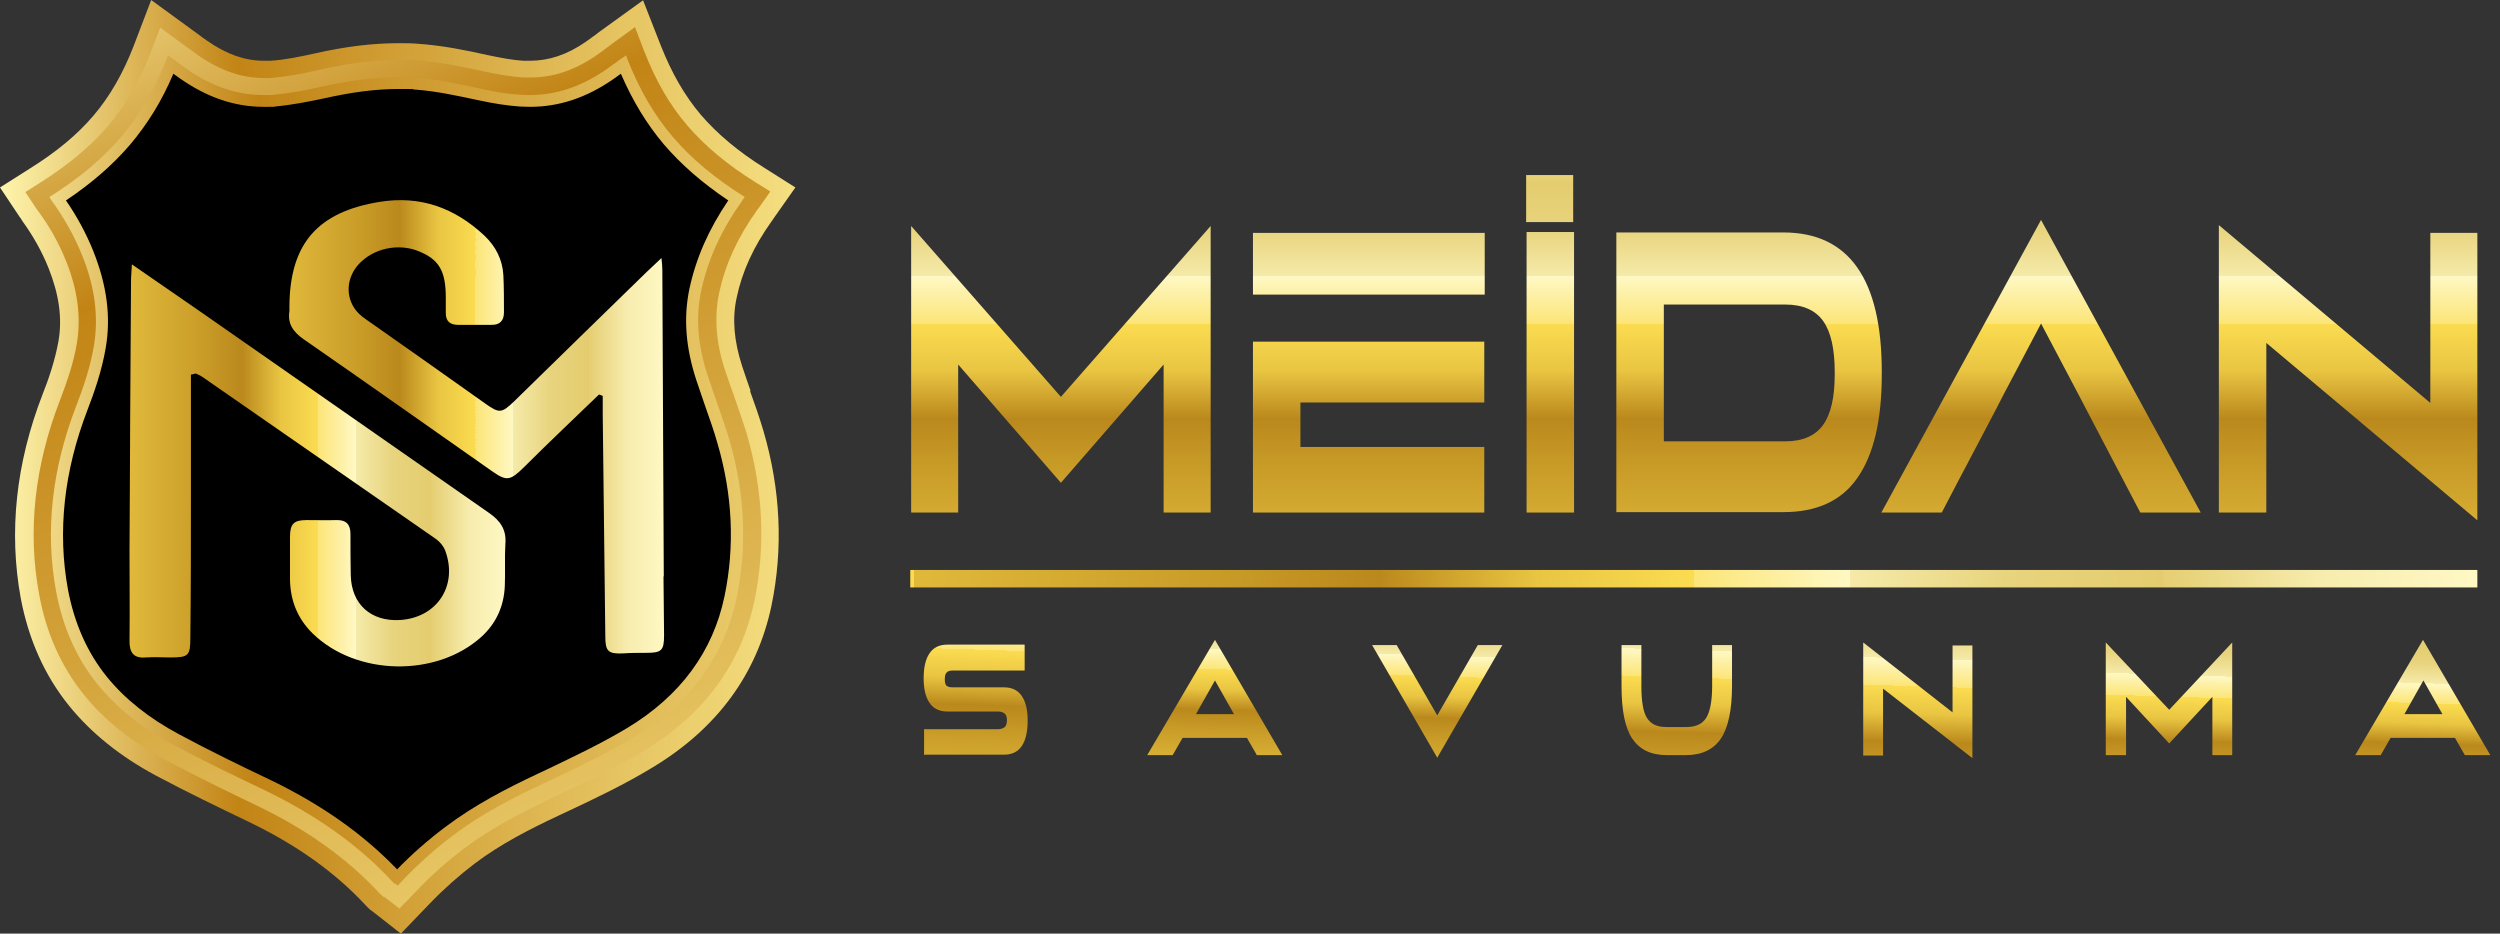<svg xmlns="http://www.w3.org/2000/svg" xmlns:xlink="http://www.w3.org/1999/xlink" width="241px" height="90px" viewBox="0 0 241 90"><rect x="0" y="0" width="241" height="90" fill="#333333" stroke="none"/><title>Group 2</title><defs><linearGradient x1="0%" y1="49.938%" x2="99.964%" y2="49.938%" id="linearGradient-1"><stop stop-color="#FFF6AE" offset="0%"></stop><stop stop-color="#C28415" offset="30%"></stop><stop stop-color="#E0BA56" offset="70%"></stop><stop stop-color="#F5DF81" offset="100%"></stop></linearGradient><linearGradient x1="25.027%" y1="-25.547%" x2="81.131%" y2="123.587%" id="linearGradient-2"><stop stop-color="#FFF6AE" offset="0%"></stop><stop stop-color="#C28415" offset="30%"></stop><stop stop-color="#E0BA56" offset="70%"></stop><stop stop-color="#F5DF81" offset="100%"></stop></linearGradient><linearGradient x1="-9.481%" y1="49.393%" x2="122.347%" y2="50.538%" id="linearGradient-3"><stop stop-color="#FFF6AE" offset="0%"></stop><stop stop-color="#C28415" offset="30%"></stop><stop stop-color="#E0BA56" offset="70%"></stop><stop stop-color="#F5DF81" offset="100%"></stop></linearGradient><linearGradient x1="0.08%" y1="50.139%" x2="100.041%" y2="50.139%" id="linearGradient-4"><stop stop-color="#FBDC51" offset="0%"></stop><stop stop-color="#E0B93B" offset="0%"></stop><stop stop-color="#C89B27" offset="20%"></stop><stop stop-color="#BA881C" offset="30%"></stop><stop stop-color="#B58218" offset="30%"></stop><stop stop-color="#BB8A1D" offset="30%"></stop><stop stop-color="#E9C542" offset="40%"></stop><stop stop-color="#FBDC51" offset="50%"></stop><stop stop-color="#FCE578" offset="50%"></stop><stop stop-color="#FEF8C4" offset="60%"></stop><stop stop-color="#F5EAA9" offset="60%"></stop><stop stop-color="#E8D47E" offset="70%"></stop><stop stop-color="#E4CC6E" offset="80%"></stop><stop stop-color="#E5CE72" offset="80%"></stop><stop stop-color="#F7ECAD" offset="90%"></stop><stop stop-color="#FEF8C4" offset="100%"></stop></linearGradient><linearGradient x1="-0.124%" y1="49.992%" x2="100%" y2="49.992%" id="linearGradient-5"><stop stop-color="#FBDC51" offset="0%"></stop><stop stop-color="#E0B93B" offset="0%"></stop><stop stop-color="#C89B27" offset="20%"></stop><stop stop-color="#BA881C" offset="30%"></stop><stop stop-color="#B58218" offset="30%"></stop><stop stop-color="#BB8A1D" offset="30%"></stop><stop stop-color="#E9C542" offset="40%"></stop><stop stop-color="#FBDC51" offset="50%"></stop><stop stop-color="#FCE578" offset="50%"></stop><stop stop-color="#FEF8C4" offset="60%"></stop><stop stop-color="#F5EAA9" offset="60%"></stop><stop stop-color="#E8D47E" offset="70%"></stop><stop stop-color="#E4CC6E" offset="80%"></stop><stop stop-color="#E5CE72" offset="80%"></stop><stop stop-color="#F7ECAD" offset="90%"></stop><stop stop-color="#FEF8C4" offset="100%"></stop></linearGradient><linearGradient x1="0%" y1="50%" x2="100%" y2="50%" id="linearGradient-6"><stop stop-color="#FBDC51" offset="0%"></stop><stop stop-color="#E0B93B" offset="0%"></stop><stop stop-color="#C89B27" offset="20%"></stop><stop stop-color="#BA881C" offset="30%"></stop><stop stop-color="#B58218" offset="30%"></stop><stop stop-color="#BB8A1D" offset="30%"></stop><stop stop-color="#E9C542" offset="40%"></stop><stop stop-color="#FBDC51" offset="50%"></stop><stop stop-color="#FCE578" offset="50%"></stop><stop stop-color="#FEF8C4" offset="60%"></stop><stop stop-color="#F5EAA9" offset="60%"></stop><stop stop-color="#E8D47E" offset="70%"></stop><stop stop-color="#E4CC6E" offset="80%"></stop><stop stop-color="#E5CE72" offset="80%"></stop><stop stop-color="#F7ECAD" offset="90%"></stop><stop stop-color="#FEF8C4" offset="100%"></stop></linearGradient><linearGradient x1="47.242%" y1="128.906%" x2="54.597%" y2="-119.922%" id="linearGradient-7"><stop stop-color="#FBDC51" offset="0%"></stop><stop stop-color="#E0B93B" offset="0%"></stop><stop stop-color="#C89B27" offset="20%"></stop><stop stop-color="#BA881C" offset="30%"></stop><stop stop-color="#B58218" offset="30%"></stop><stop stop-color="#BB8A1D" offset="30%"></stop><stop stop-color="#E9C542" offset="40%"></stop><stop stop-color="#FBDC51" offset="50%"></stop><stop stop-color="#FCE578" offset="50%"></stop><stop stop-color="#FEF8C4" offset="60%"></stop><stop stop-color="#F5EAA9" offset="60%"></stop><stop stop-color="#E8D47E" offset="70%"></stop><stop stop-color="#E4CC6E" offset="80%"></stop><stop stop-color="#E5CE72" offset="80%"></stop><stop stop-color="#F7ECAD" offset="90%"></stop><stop stop-color="#FEF8C4" offset="100%"></stop></linearGradient><linearGradient x1="48.882%" y1="112.547%" x2="55.272%" y2="-61.603%" id="linearGradient-8"><stop stop-color="#FBDC51" offset="0%"></stop><stop stop-color="#E0B93B" offset="0%"></stop><stop stop-color="#C89B27" offset="20%"></stop><stop stop-color="#BA881C" offset="30%"></stop><stop stop-color="#B58218" offset="30%"></stop><stop stop-color="#BB8A1D" offset="30%"></stop><stop stop-color="#E9C542" offset="40%"></stop><stop stop-color="#FBDC51" offset="50%"></stop><stop stop-color="#FCE578" offset="50%"></stop><stop stop-color="#FEF8C4" offset="60%"></stop><stop stop-color="#F5EAA9" offset="60%"></stop><stop stop-color="#E8D47E" offset="70%"></stop><stop stop-color="#E4CC6E" offset="80%"></stop><stop stop-color="#E5CE72" offset="80%"></stop><stop stop-color="#F7ECAD" offset="90%"></stop><stop stop-color="#FEF8C4" offset="100%"></stop></linearGradient><linearGradient x1="46.358%" y1="119.11%" x2="52.98%" y2="-63.753%" id="linearGradient-9"><stop stop-color="#FBDC51" offset="0%"></stop><stop stop-color="#E0B93B" offset="0%"></stop><stop stop-color="#C89B27" offset="20%"></stop><stop stop-color="#BA881C" offset="30%"></stop><stop stop-color="#B58218" offset="30%"></stop><stop stop-color="#BB8A1D" offset="30%"></stop><stop stop-color="#E9C542" offset="40%"></stop><stop stop-color="#FBDC51" offset="50%"></stop><stop stop-color="#FCE578" offset="50%"></stop><stop stop-color="#FEF8C4" offset="60%"></stop><stop stop-color="#F5EAA9" offset="60%"></stop><stop stop-color="#E8D47E" offset="70%"></stop><stop stop-color="#E4CC6E" offset="80%"></stop><stop stop-color="#E5CE72" offset="80%"></stop><stop stop-color="#F7ECAD" offset="90%"></stop><stop stop-color="#FEF8C4" offset="100%"></stop></linearGradient><linearGradient x1="45.703%" y1="153.306%" x2="53.516%" y2="-94.939%" id="linearGradient-10"><stop stop-color="#FBDC51" offset="0%"></stop><stop stop-color="#E0B93B" offset="0%"></stop><stop stop-color="#C89B27" offset="20%"></stop><stop stop-color="#BA881C" offset="30%"></stop><stop stop-color="#B58218" offset="30%"></stop><stop stop-color="#BB8A1D" offset="30%"></stop><stop stop-color="#E9C542" offset="40%"></stop><stop stop-color="#FBDC51" offset="50%"></stop><stop stop-color="#FCE578" offset="50%"></stop><stop stop-color="#FEF8C4" offset="60%"></stop><stop stop-color="#F5EAA9" offset="60%"></stop><stop stop-color="#E8D47E" offset="70%"></stop><stop stop-color="#E4CC6E" offset="80%"></stop><stop stop-color="#E5CE72" offset="80%"></stop><stop stop-color="#F7ECAD" offset="90%"></stop><stop stop-color="#FEF8C4" offset="100%"></stop></linearGradient><linearGradient x1="47.028%" y1="156.134%" x2="54.021%" y2="-80.669%" id="linearGradient-11"><stop stop-color="#FBDC51" offset="0%"></stop><stop stop-color="#E0B93B" offset="0%"></stop><stop stop-color="#C89B27" offset="20%"></stop><stop stop-color="#BA881C" offset="30%"></stop><stop stop-color="#B58218" offset="30%"></stop><stop stop-color="#BB8A1D" offset="30%"></stop><stop stop-color="#E9C542" offset="40%"></stop><stop stop-color="#FBDC51" offset="50%"></stop><stop stop-color="#FCE578" offset="50%"></stop><stop stop-color="#FEF8C4" offset="60%"></stop><stop stop-color="#F5EAA9" offset="60%"></stop><stop stop-color="#E8D47E" offset="70%"></stop><stop stop-color="#E4CC6E" offset="80%"></stop><stop stop-color="#E5CE72" offset="80%"></stop><stop stop-color="#F7ECAD" offset="90%"></stop><stop stop-color="#FEF8C4" offset="100%"></stop></linearGradient><linearGradient x1="46.758%" y1="144.703%" x2="53.584%" y2="-48.655%" id="linearGradient-12"><stop stop-color="#FBDC51" offset="0%"></stop><stop stop-color="#E0B93B" offset="0%"></stop><stop stop-color="#C89B27" offset="20%"></stop><stop stop-color="#BA881C" offset="30%"></stop><stop stop-color="#B58218" offset="30%"></stop><stop stop-color="#BB8A1D" offset="30%"></stop><stop stop-color="#E9C542" offset="40%"></stop><stop stop-color="#FBDC51" offset="50%"></stop><stop stop-color="#FCE578" offset="50%"></stop><stop stop-color="#FEF8C4" offset="60%"></stop><stop stop-color="#F5EAA9" offset="60%"></stop><stop stop-color="#E8D47E" offset="70%"></stop><stop stop-color="#E4CC6E" offset="80%"></stop><stop stop-color="#E5CE72" offset="80%"></stop><stop stop-color="#F7ECAD" offset="90%"></stop><stop stop-color="#FEF8C4" offset="100%"></stop></linearGradient><linearGradient x1="48.243%" y1="141.981%" x2="54.633%" y2="-31.897%" id="linearGradient-13"><stop stop-color="#FBDC51" offset="0%"></stop><stop stop-color="#E0B93B" offset="0%"></stop><stop stop-color="#C89B27" offset="20%"></stop><stop stop-color="#BA881C" offset="30%"></stop><stop stop-color="#B58218" offset="30%"></stop><stop stop-color="#BB8A1D" offset="30%"></stop><stop stop-color="#E9C542" offset="40%"></stop><stop stop-color="#FBDC51" offset="50%"></stop><stop stop-color="#FCE578" offset="50%"></stop><stop stop-color="#FEF8C4" offset="60%"></stop><stop stop-color="#F5EAA9" offset="60%"></stop><stop stop-color="#E8D47E" offset="70%"></stop><stop stop-color="#E4CC6E" offset="80%"></stop><stop stop-color="#E5CE72" offset="80%"></stop><stop stop-color="#F7ECAD" offset="90%"></stop><stop stop-color="#FEF8C4" offset="100%"></stop></linearGradient><linearGradient x1="50%" y1="127.778%" x2="50%" y2="-148.99%" id="linearGradient-14"><stop stop-color="#FBDC51" offset="0%"></stop><stop stop-color="#E0B93B" offset="0%"></stop><stop stop-color="#C89B27" offset="20%"></stop><stop stop-color="#BA881C" offset="30%"></stop><stop stop-color="#B58218" offset="30%"></stop><stop stop-color="#BB8A1D" offset="30%"></stop><stop stop-color="#E9C542" offset="40%"></stop><stop stop-color="#FBDC51" offset="50%"></stop><stop stop-color="#FCE578" offset="50%"></stop><stop stop-color="#FEF8C4" offset="60%"></stop><stop stop-color="#F5EAA9" offset="60%"></stop><stop stop-color="#E8D47E" offset="70%"></stop><stop stop-color="#E4CC6E" offset="80%"></stop><stop stop-color="#E5CE72" offset="80%"></stop><stop stop-color="#F7ECAD" offset="90%"></stop><stop stop-color="#FEF8C4" offset="100%"></stop></linearGradient><linearGradient x1="50.072%" y1="116.566%" x2="50.072%" y2="-48.494%" id="linearGradient-15"><stop stop-color="#FBDC51" offset="0%"></stop><stop stop-color="#E0B93B" offset="0%"></stop><stop stop-color="#C89B27" offset="20%"></stop><stop stop-color="#BA881C" offset="30%"></stop><stop stop-color="#B58218" offset="30%"></stop><stop stop-color="#BB8A1D" offset="30%"></stop><stop stop-color="#E9C542" offset="40%"></stop><stop stop-color="#FBDC51" offset="50%"></stop><stop stop-color="#FCE578" offset="50%"></stop><stop stop-color="#FEF8C4" offset="60%"></stop><stop stop-color="#F5EAA9" offset="60%"></stop><stop stop-color="#E8D47E" offset="70%"></stop><stop stop-color="#E4CC6E" offset="80%"></stop><stop stop-color="#E5CE72" offset="80%"></stop><stop stop-color="#F7ECAD" offset="90%"></stop><stop stop-color="#FEF8C4" offset="100%"></stop></linearGradient><linearGradient x1="50%" y1="116.923%" x2="50%" y2="-51.692%" id="linearGradient-16"><stop stop-color="#FBDC51" offset="0%"></stop><stop stop-color="#E0B93B" offset="0%"></stop><stop stop-color="#C89B27" offset="20%"></stop><stop stop-color="#BA881C" offset="30%"></stop><stop stop-color="#B58218" offset="30%"></stop><stop stop-color="#BB8A1D" offset="30%"></stop><stop stop-color="#E9C542" offset="40%"></stop><stop stop-color="#FBDC51" offset="50%"></stop><stop stop-color="#FCE578" offset="50%"></stop><stop stop-color="#FEF8C4" offset="60%"></stop><stop stop-color="#F5EAA9" offset="60%"></stop><stop stop-color="#E8D47E" offset="70%"></stop><stop stop-color="#E4CC6E" offset="80%"></stop><stop stop-color="#E5CE72" offset="80%"></stop><stop stop-color="#F7ECAD" offset="90%"></stop><stop stop-color="#FEF8C4" offset="100%"></stop></linearGradient><linearGradient x1="50.081%" y1="116.949%" x2="50.081%" y2="-51.926%" id="linearGradient-17"><stop stop-color="#FBDC51" offset="0%"></stop><stop stop-color="#E0B93B" offset="0%"></stop><stop stop-color="#C89B27" offset="20%"></stop><stop stop-color="#BA881C" offset="30%"></stop><stop stop-color="#B58218" offset="30%"></stop><stop stop-color="#BB8A1D" offset="30%"></stop><stop stop-color="#E9C542" offset="40%"></stop><stop stop-color="#FBDC51" offset="50%"></stop><stop stop-color="#FCE578" offset="50%"></stop><stop stop-color="#FEF8C4" offset="60%"></stop><stop stop-color="#F5EAA9" offset="60%"></stop><stop stop-color="#E8D47E" offset="70%"></stop><stop stop-color="#E4CC6E" offset="80%"></stop><stop stop-color="#E5CE72" offset="80%"></stop><stop stop-color="#F7ECAD" offset="90%"></stop><stop stop-color="#FEF8C4" offset="100%"></stop></linearGradient><linearGradient x1="50.083%" y1="113.45%" x2="50.083%" y2="-46.784%" id="linearGradient-18"><stop stop-color="#FBDC51" offset="0%"></stop><stop stop-color="#E0B93B" offset="0%"></stop><stop stop-color="#C89B27" offset="20%"></stop><stop stop-color="#BA881C" offset="30%"></stop><stop stop-color="#B58218" offset="30%"></stop><stop stop-color="#BB8A1D" offset="30%"></stop><stop stop-color="#E9C542" offset="40%"></stop><stop stop-color="#FBDC51" offset="50%"></stop><stop stop-color="#FCE578" offset="50%"></stop><stop stop-color="#FEF8C4" offset="60%"></stop><stop stop-color="#F5EAA9" offset="60%"></stop><stop stop-color="#E8D47E" offset="70%"></stop><stop stop-color="#E4CC6E" offset="80%"></stop><stop stop-color="#E5CE72" offset="80%"></stop><stop stop-color="#F7ECAD" offset="90%"></stop><stop stop-color="#FEF8C4" offset="100%"></stop></linearGradient><linearGradient x1="49.907%" y1="530.07%" x2="49.907%" y2="-236.364%" id="linearGradient-19"><stop stop-color="#FBDC51" offset="0%"></stop><stop stop-color="#E0B93B" offset="0%"></stop><stop stop-color="#C89B27" offset="20%"></stop><stop stop-color="#BA881C" offset="30%"></stop><stop stop-color="#B58218" offset="30%"></stop><stop stop-color="#BB8A1D" offset="30%"></stop><stop stop-color="#E9C542" offset="40%"></stop><stop stop-color="#FBDC51" offset="50%"></stop><stop stop-color="#FCE578" offset="50%"></stop><stop stop-color="#FEF8C4" offset="60%"></stop><stop stop-color="#F5EAA9" offset="60%"></stop><stop stop-color="#E8D47E" offset="70%"></stop><stop stop-color="#E4CC6E" offset="80%"></stop><stop stop-color="#E5CE72" offset="80%"></stop><stop stop-color="#F7ECAD" offset="90%"></stop><stop stop-color="#FEF8C4" offset="100%"></stop></linearGradient><linearGradient x1="50%" y1="116.224%" x2="50%" y2="-45.428%" id="linearGradient-20"><stop stop-color="#FBDC51" offset="0%"></stop><stop stop-color="#E0B93B" offset="0%"></stop><stop stop-color="#C89B27" offset="20%"></stop><stop stop-color="#BA881C" offset="30%"></stop><stop stop-color="#B58218" offset="30%"></stop><stop stop-color="#BB8A1D" offset="30%"></stop><stop stop-color="#E9C542" offset="40%"></stop><stop stop-color="#FBDC51" offset="50%"></stop><stop stop-color="#FCE578" offset="50%"></stop><stop stop-color="#FEF8C4" offset="60%"></stop><stop stop-color="#F5EAA9" offset="60%"></stop><stop stop-color="#E8D47E" offset="70%"></stop><stop stop-color="#E4CC6E" offset="80%"></stop><stop stop-color="#E5CE72" offset="80%"></stop><stop stop-color="#F7ECAD" offset="90%"></stop><stop stop-color="#FEF8C4" offset="100%"></stop></linearGradient><linearGradient x1="50.459%" y1="818.349%" x2="50.459%" y2="-187.156%" id="linearGradient-21"><stop stop-color="#FBDC51" offset="0%"></stop><stop stop-color="#E0B93B" offset="0%"></stop><stop stop-color="#C89B27" offset="20%"></stop><stop stop-color="#BA881C" offset="30%"></stop><stop stop-color="#B58218" offset="30%"></stop><stop stop-color="#BB8A1D" offset="30%"></stop><stop stop-color="#E9C542" offset="40%"></stop><stop stop-color="#FBDC51" offset="50%"></stop><stop stop-color="#FCE578" offset="50%"></stop><stop stop-color="#FEF8C4" offset="60%"></stop><stop stop-color="#F5EAA9" offset="60%"></stop><stop stop-color="#E8D47E" offset="70%"></stop><stop stop-color="#E4CC6E" offset="80%"></stop><stop stop-color="#E5CE72" offset="80%"></stop><stop stop-color="#F7ECAD" offset="90%"></stop><stop stop-color="#FEF8C4" offset="100%"></stop></linearGradient></defs><g id="Page-1" stroke="none" stroke-width="1" fill="none" fill-rule="evenodd"><g id="Artboard" transform="translate(-206, -126)" fill-rule="nonzero"><g id="Group-2" transform="translate(206, 126)"><g id="Group"><g><path d="M72.344,37.643 C72.067,36.838 71.789,36.061 71.539,35.284 C70.762,32.896 70.568,30.731 71.012,28.705 C71.539,26.178 72.65,23.763 74.371,21.348 C74.454,21.237 74.537,21.126 74.621,20.987 L76.675,18.072 L73.732,16.212 C71.151,14.602 69.152,12.909 67.569,11.076 C66.015,9.244 64.766,7.079 63.711,4.414 L61.99,0.028 L57.992,2.915 C57.798,3.054 57.603,3.192 57.437,3.331 C57.076,3.581 56.743,3.831 56.437,4.053 C54.661,5.275 52.912,5.857 51.08,5.857 C49.247,5.857 50.663,5.857 50.469,5.857 C49.497,5.802 48.415,5.608 46.971,5.302 C44.972,4.858 42.696,4.386 40.308,4.22 C39.698,4.164 39.059,4.164 38.421,4.164 C35.95,4.164 33.368,4.469 30.287,5.163 C28.899,5.469 27.455,5.774 26.067,5.857 C25.845,5.857 25.623,5.857 25.429,5.857 C23.597,5.857 21.82,5.219 19.988,3.942 C19.682,3.748 19.405,3.526 19.072,3.276 C18.905,3.165 18.738,3.026 18.572,2.915 L14.574,0 L12.881,4.442 C11.854,7.079 10.605,9.272 9.022,11.132 C7.468,12.964 5.469,14.63 2.887,16.24 L0,18.072 L1.832,20.82 C1.832,20.848 1.888,20.904 1.915,20.932 C1.999,21.043 2.082,21.181 2.165,21.32 C3.192,22.736 4.053,24.263 4.692,25.873 C5.691,28.399 6.024,30.676 5.635,32.896 C5.302,34.756 4.664,36.616 4.109,38.004 C1.527,44.667 0.833,51.274 1.999,57.659 C2.748,61.629 4.303,65.126 6.663,68.041 C8.8,70.679 11.604,72.927 15.019,74.759 C18.044,76.37 21.209,77.896 23.874,79.173 C28.566,81.422 32.313,84.087 35.312,87.335 C35.561,87.613 35.811,87.807 35.95,87.89 L38.643,90 C38.643,90 41.336,87.196 41.447,87.085 C42.779,85.697 44.223,84.42 45.75,83.254 C48.248,81.366 51.08,79.923 53.8,78.646 L54.688,78.229 C57.409,76.952 60.213,75.62 62.906,73.982 C69.124,70.234 72.983,64.988 74.371,58.381 C75.509,52.884 75.259,47.221 73.593,41.53 C73.205,40.225 72.761,38.948 72.316,37.727 L72.344,37.643 Z" id="Path" fill="url(#linearGradient-1)"></path><path d="M37.033,86.502 L37.033,86.502 C36.977,86.447 36.811,86.336 36.644,86.169 C33.479,82.754 29.565,79.951 24.679,77.619 C22.014,76.342 18.905,74.843 15.907,73.233 C12.687,71.511 10.049,69.402 8.078,66.959 C5.913,64.266 4.442,61.018 3.775,57.298 C2.637,51.218 3.331,44.889 5.802,38.532 C6.357,37.06 7.079,35.117 7.412,33.091 C7.829,30.592 7.495,27.983 6.385,25.207 C5.691,23.458 4.775,21.82 3.637,20.293 C3.553,20.182 3.47,20.071 3.415,19.988 C3.415,19.96 3.359,19.904 3.331,19.849 L2.443,18.516 L3.886,17.6 C6.607,15.879 8.717,14.102 10.41,12.159 C12.104,10.16 13.464,7.829 14.547,4.997 L15.435,2.665 L17.6,4.247 C17.767,4.358 17.906,4.469 18.072,4.581 L18.072,4.581 C18.405,4.83 18.711,5.052 19.016,5.275 C21.154,6.774 23.263,7.523 25.484,7.523 C27.705,7.523 26.012,7.523 26.262,7.495 C27.761,7.384 29.287,7.079 30.731,6.746 C33.674,6.08 36.144,5.774 38.476,5.774 C40.808,5.774 39.67,5.774 40.253,5.83 C42.529,5.996 44.722,6.468 46.666,6.885 C48.192,7.218 49.358,7.384 50.413,7.468 C50.663,7.468 50.913,7.468 51.135,7.468 C53.328,7.468 55.41,6.774 57.492,5.33 C57.825,5.108 58.159,4.858 58.519,4.581 C58.714,4.442 58.88,4.303 59.075,4.164 L61.212,2.61 L62.101,4.941 C63.211,7.773 64.543,10.105 66.237,12.076 C67.93,14.047 70.068,15.851 72.788,17.545 L74.26,18.461 L73.205,19.96 C73.122,20.071 73.038,20.182 72.955,20.293 C71.095,22.903 69.901,25.512 69.318,28.288 C68.846,30.592 69.013,33.035 69.901,35.7 C70.151,36.477 70.429,37.255 70.734,38.088 L70.734,38.088 C71.151,39.309 71.595,40.558 71.983,41.808 C73.566,47.249 73.816,52.662 72.733,57.881 C71.456,64.016 67.847,68.902 62.045,72.4 C59.436,73.982 56.659,75.287 53.994,76.564 L53.106,76.98 C50.302,78.313 47.36,79.812 44.75,81.783 C43.14,83.004 41.613,84.337 40.225,85.808 C40.17,85.864 39.281,86.808 38.504,87.585 L37.033,86.447 L37.033,86.502 Z" id="Path" fill="url(#linearGradient-2)"></path><path d="M38.088,85.197 L38.032,85.197 C38.004,85.142 37.949,85.086 37.893,85.059 C34.59,81.477 30.481,78.563 25.401,76.12 C22.764,74.87 19.655,73.371 16.684,71.789 C13.686,70.179 11.215,68.208 9.383,65.932 C7.384,63.461 6.052,60.463 5.413,57.02 C4.331,51.246 4.997,45.222 7.357,39.115 C7.94,37.588 8.689,35.534 9.05,33.368 C9.522,30.564 9.161,27.677 7.912,24.596 C7.162,22.736 6.163,20.959 4.969,19.321 C4.914,19.238 4.858,19.155 4.83,19.099 C4.83,19.072 4.775,19.044 4.775,18.988 C7.634,17.184 9.883,15.296 11.659,13.214 C13.492,11.076 14.935,8.578 16.101,5.58 L16.184,5.33 L16.49,5.552 C16.656,5.663 16.795,5.774 16.962,5.885 L16.962,5.885 C17.295,6.163 17.628,6.385 17.933,6.607 C20.376,8.328 22.819,9.161 25.401,9.161 C27.983,9.161 26.012,9.161 26.317,9.133 C27.899,9.022 29.51,8.689 31.036,8.356 C33.868,7.717 36.2,7.44 38.393,7.44 C40.586,7.44 39.503,7.44 40.031,7.495 C42.168,7.634 44.306,8.106 46.194,8.523 C47.804,8.883 49.053,9.078 50.191,9.133 C50.469,9.133 50.774,9.161 51.052,9.161 C53.606,9.161 56.021,8.356 58.408,6.718 C58.769,6.468 59.102,6.218 59.491,5.941 C59.658,5.802 59.852,5.663 60.046,5.552 L60.352,5.33 L60.435,5.58 C61.601,8.578 63.044,11.076 64.849,13.186 C66.653,15.296 68.902,17.184 71.789,18.988 L71.733,19.072 C71.65,19.183 71.567,19.294 71.511,19.405 C69.513,22.209 68.236,25.04 67.597,28.01 C67.042,30.62 67.264,33.313 68.236,36.255 C68.513,37.06 68.763,37.838 69.068,38.671 L69.068,38.671 C69.485,39.892 69.929,41.114 70.29,42.335 C71.817,47.526 72.039,52.662 71.012,57.631 C69.818,63.294 66.487,67.819 61.101,71.067 C58.547,72.594 55.827,73.899 53.189,75.148 L52.301,75.564 C49.414,76.925 46.388,78.479 43.667,80.534 C41.974,81.811 40.392,83.226 38.948,84.725 C38.92,84.753 38.671,85.031 38.337,85.364 L38.088,85.17 L38.088,85.197 Z" id="Path" fill="url(#linearGradient-3)"></path><path d="M38.282,83.809 C34.951,80.339 30.898,77.508 25.928,75.12 C23.291,73.871 20.21,72.372 17.267,70.79 C14.408,69.263 12.048,67.403 10.299,65.238 C8.411,62.906 7.162,60.074 6.552,56.826 C5.524,51.246 6.163,45.416 8.439,39.503 C9.05,37.921 9.8,35.811 10.188,33.563 C10.716,30.537 10.299,27.483 8.994,24.207 C8.3,22.486 7.412,20.848 6.357,19.321 C8.856,17.656 10.882,15.879 12.548,13.936 C14.213,11.965 15.601,9.744 16.712,7.107 C16.906,7.246 17.101,7.384 17.295,7.523 C19.932,9.383 22.597,10.299 25.429,10.299 C28.26,10.299 26.095,10.299 26.428,10.271 C28.094,10.133 29.759,9.8 31.314,9.466 C34.062,8.856 36.311,8.578 38.421,8.578 C40.531,8.578 39.476,8.578 39.975,8.634 C42.03,8.772 44.139,9.244 45.972,9.633 C47.637,9.994 48.942,10.188 50.136,10.271 C50.441,10.271 50.774,10.299 51.08,10.299 C53.883,10.299 56.493,9.439 59.075,7.662 C59.324,7.495 59.574,7.301 59.852,7.107 C60.99,9.744 62.35,11.965 63.988,13.908 C65.654,15.851 67.68,17.628 70.207,19.321 C68.319,22.097 67.097,24.874 66.459,27.844 C65.876,30.648 66.098,33.507 67.125,36.644 C67.403,37.477 67.68,38.254 67.958,39.087 L67.958,39.087 C68.374,40.281 68.819,41.502 69.152,42.696 C70.623,47.693 70.845,52.662 69.846,57.465 C68.735,62.822 65.571,67.097 60.463,70.179 C57.964,71.678 55.271,72.955 52.662,74.204 L51.774,74.621 C48.831,76.009 45.75,77.591 42.918,79.729 C41.252,80.978 39.67,82.366 38.226,83.865 L38.282,83.809 Z" id="Path" fill="#000000"></path></g><g transform="translate(12.491, 19.294)"><path d="M5.914,16.906 C5.914,20.709 5.914,24.513 5.914,28.288 C5.914,32.924 5.914,37.532 5.859,42.168 C5.859,43.917 5.692,44.084 3.943,44.084 C3.166,44.084 2.361,44.028 1.584,44.084 C0.362,44.195 -0.026,43.584 0.001,42.474 C0.029,39.587 0.001,36.7 0.001,33.785 C0.029,25.096 0.085,16.434 0.14,7.745 C0.14,7.301 0.196,6.857 0.223,6.191 C2.528,7.773 4.637,9.244 6.775,10.716 C16.075,17.184 25.347,23.68 34.647,30.148 C35.729,30.898 36.34,31.758 36.229,33.118 C36.146,34.479 36.229,35.839 36.173,37.199 C36.09,39.142 35.341,40.808 33.897,42.113 C29.539,46.027 21.849,45.861 17.657,41.78 C16.186,40.336 15.492,38.587 15.464,36.561 C15.464,35.2 15.464,33.84 15.464,32.48 C15.464,31.203 15.825,30.842 17.074,30.842 C18.018,30.842 18.962,30.87 19.934,30.842 C20.877,30.814 21.294,31.258 21.294,32.175 C21.294,33.507 21.294,34.812 21.322,36.144 C21.377,38.948 23.265,40.642 26.069,40.475 C29.65,40.253 31.676,37.144 30.427,33.785 C30.26,33.341 29.9,32.924 29.511,32.647 C22.043,27.455 14.576,22.292 7.108,17.101 C6.886,16.934 6.636,16.823 6.386,16.712 C6.22,16.74 6.081,16.795 5.914,16.823 L5.914,16.906 Z" id="Path" fill="url(#linearGradient-4)"></path><path d="M51.47,36.255 C51.47,38.143 51.525,40.059 51.525,41.946 C51.525,43.445 51.275,43.64 49.776,43.64 C49.027,43.64 48.277,43.64 47.555,43.695 C46.167,43.751 45.862,43.501 45.862,42.113 C45.779,34.978 45.695,27.816 45.612,20.682 C45.612,20.071 45.612,19.46 45.612,18.877 C45.501,18.822 45.362,18.766 45.251,18.738 C42.836,21.07 40.421,23.347 38.061,25.706 C36.673,27.067 36.368,27.15 34.813,26.039 C28.789,21.82 22.793,17.572 16.741,13.381 C15.769,12.687 15.214,11.909 15.409,10.688 C15.409,10.521 15.409,10.355 15.409,10.188 C15.464,4.192 18.129,1.138 24.098,0.167 C28.04,-0.472 31.343,0.75 34.202,3.415 C35.285,4.442 35.951,5.719 36.035,7.246 C36.09,8.439 36.09,9.633 36.09,10.827 C36.09,11.632 35.674,12.048 34.869,12.02 C33.786,12.02 32.731,12.02 31.649,12.02 C30.927,12.02 30.483,11.687 30.483,10.91 C30.483,10.41 30.483,9.911 30.483,9.411 C30.483,6.829 29.844,5.719 27.845,4.914 C25.902,4.136 23.542,4.636 22.127,6.135 C20.905,7.44 20.766,9.3 21.849,10.66 C22.182,11.076 22.626,11.382 23.07,11.687 C26.818,14.324 30.566,16.962 34.314,19.627 C35.646,20.571 35.868,20.543 37.062,19.405 C41.309,15.241 45.584,11.076 49.832,6.94 C50.248,6.552 50.665,6.163 51.275,5.58 C51.331,6.107 51.359,6.44 51.359,6.774 C51.414,16.601 51.442,26.456 51.497,36.283 L51.47,36.255 Z" id="Path" fill="url(#linearGradient-5)"></path></g></g><g id="Group-3-Copy" transform="translate(87.75, 16.875)"><rect id="Rectangle" fill="url(#linearGradient-6)" x="0" y="38.069" width="151.068" height="1.686"></rect><g id="Group" transform="translate(1.29, 44.809)"><path d="M0.042,11.109 L0.042,8.612 L7.156,8.612 C7.447,8.612 7.655,8.529 7.822,8.404 C7.947,8.279 8.03,8.071 8.03,7.739 C8.03,7.406 7.947,7.239 7.822,7.114 C7.697,6.99 7.447,6.906 7.156,6.906 L2.288,6.906 C1.498,6.906 0.915,6.615 0.541,6.033 C0.166,5.45 0,4.701 0,3.703 C0,2.704 0.166,1.914 0.541,1.331 C0.915,0.749 1.498,0.458 2.288,0.458 L9.736,0.458 L9.736,2.954 L2.788,2.954 C2.496,2.954 2.288,3.037 2.205,3.162 C2.08,3.287 2.039,3.495 2.039,3.786 C2.039,4.077 2.08,4.327 2.205,4.41 C2.33,4.535 2.538,4.577 2.829,4.577 L7.739,4.577 C8.529,4.577 9.111,4.868 9.486,5.45 C9.86,6.033 10.027,6.782 10.027,7.78 C10.027,8.779 9.86,9.611 9.486,10.193 C9.111,10.776 8.529,11.067 7.739,11.067 L0.125,11.067 L0.042,11.109 Z" id="Path" fill="url(#linearGradient-7)"></path><path d="M32.119,11.109 L31.162,9.444 L24.963,9.444 L24.006,11.109 L21.551,11.109 L28.083,0 L34.574,11.109 L32.119,11.109 L32.119,11.109 Z M26.253,7.156 L29.914,7.156 L28.083,3.911 L26.253,7.156 Z" id="Shape" fill="url(#linearGradient-8)"></path><polygon id="Path" fill="url(#linearGradient-9)" points="49.51 11.358 43.228 0.499 45.599 0.499 49.51 7.281 53.421 0.499 55.792 0.499"></polygon><path d="M71.644,11.109 C70.104,11.109 69.023,10.568 68.315,9.528 C67.608,8.487 67.275,6.782 67.275,4.452 L67.275,0.499 L69.189,0.499 L69.189,4.452 C69.189,5.908 69.356,6.948 69.73,7.531 C70.104,8.113 70.687,8.404 71.602,8.404 L73.516,8.404 C74.431,8.404 75.055,8.113 75.43,7.531 C75.804,6.948 76.012,5.908 76.012,4.452 L76.012,0.499 L77.926,0.499 L77.926,4.452 C77.926,6.782 77.552,8.487 76.844,9.528 C76.137,10.568 75.014,11.109 73.474,11.109 L71.685,11.109 L71.644,11.109 Z" id="Path" fill="url(#linearGradient-10)"></path><polygon id="Path" fill="url(#linearGradient-11)" points="101.1 11.4 92.488 4.701 92.488 11.15 90.574 11.15 90.574 0.25 99.186 6.99 99.186 0.541 101.1 0.541 101.1 11.441"></polygon><polygon id="Path" fill="url(#linearGradient-12)" points="113.956 11.109 113.956 0.25 120.072 6.74 126.146 0.25 126.146 11.109 124.233 11.109 124.233 5.492 120.072 9.985 115.912 5.492 115.912 11.109 113.998 11.109"></polygon><path d="M148.572,11.109 L147.615,9.444 L141.415,9.444 L140.459,11.109 L138.004,11.109 L144.536,0 L151.026,11.109 L148.572,11.109 L148.572,11.109 Z M142.747,7.156 L146.408,7.156 L144.577,3.911 L142.747,7.156 L142.747,7.156 Z" id="Shape" fill="url(#linearGradient-13)"></path></g><g id="Group" transform="translate(0.042, 0)"><polygon id="Path" fill="url(#linearGradient-14)" points="37.569 16.06 32.993 16.06 32.993 32.535 55.293 32.535 55.293 26.211 37.569 26.211 37.569 21.926 55.293 21.926 55.293 16.06"></polygon><g><polygon id="Path" fill="url(#linearGradient-15)" points="0.042 32.535 0.042 4.909 14.479 21.385 28.915 4.909 28.915 32.535 24.381 32.535 24.381 18.265 14.479 29.664 4.577 18.265 4.577 32.535 0 32.535"></polygon><polygon id="Path" fill="url(#linearGradient-16)" points="59.37 32.535 59.37 5.492 63.947 5.492 63.947 32.535"></polygon><path d="M68.024,32.535 L68.024,5.533 L84.125,5.533 C90.449,5.533 93.611,10.027 93.611,18.972 L93.611,19.263 C93.611,23.632 92.821,26.96 91.281,29.165 C89.742,31.412 87.329,32.494 84.125,32.494 L68.024,32.494 L68.024,32.535 Z M72.601,25.67 L84.292,25.67 C85.998,25.67 87.204,25.129 87.953,24.089 C88.702,23.049 89.076,21.427 89.076,19.263 L89.076,18.972 C89.076,16.767 88.702,15.103 87.953,14.062 C87.204,13.022 85.998,12.482 84.292,12.482 L72.601,12.482 L72.601,25.712 L72.601,25.67 Z" id="Shape" fill="url(#linearGradient-17)"></path><polygon id="Path" fill="url(#linearGradient-18)" points="151.026 33.284 130.681 16.184 130.681 32.535 126.105 32.535 126.105 4.826 146.491 21.967 146.491 5.575 151.026 5.575"></polygon><polygon id="Path" fill="url(#linearGradient-19)" points="32.993 5.575 32.993 11.525 37.569 11.525 37.569 11.525 55.335 11.525 55.335 5.575"></polygon><polygon id="Path" fill="url(#linearGradient-20)" points="108.964 4.327 93.57 32.535 99.394 32.535 101.35 28.791 101.35 28.791 101.35 28.791 101.641 28.25 101.641 28.25 104.637 22.55 104.637 22.55 105.344 21.177 105.344 21.177 105.344 21.177 108.964 14.312 112.542 21.094 112.542 21.094 116.286 28.25 116.286 28.25 118.533 32.535 124.357 32.535"></polygon><rect id="Rectangle" fill="url(#linearGradient-21)" x="59.329" y="0" width="4.535" height="4.535"></rect></g></g></g></g></g></g></svg>